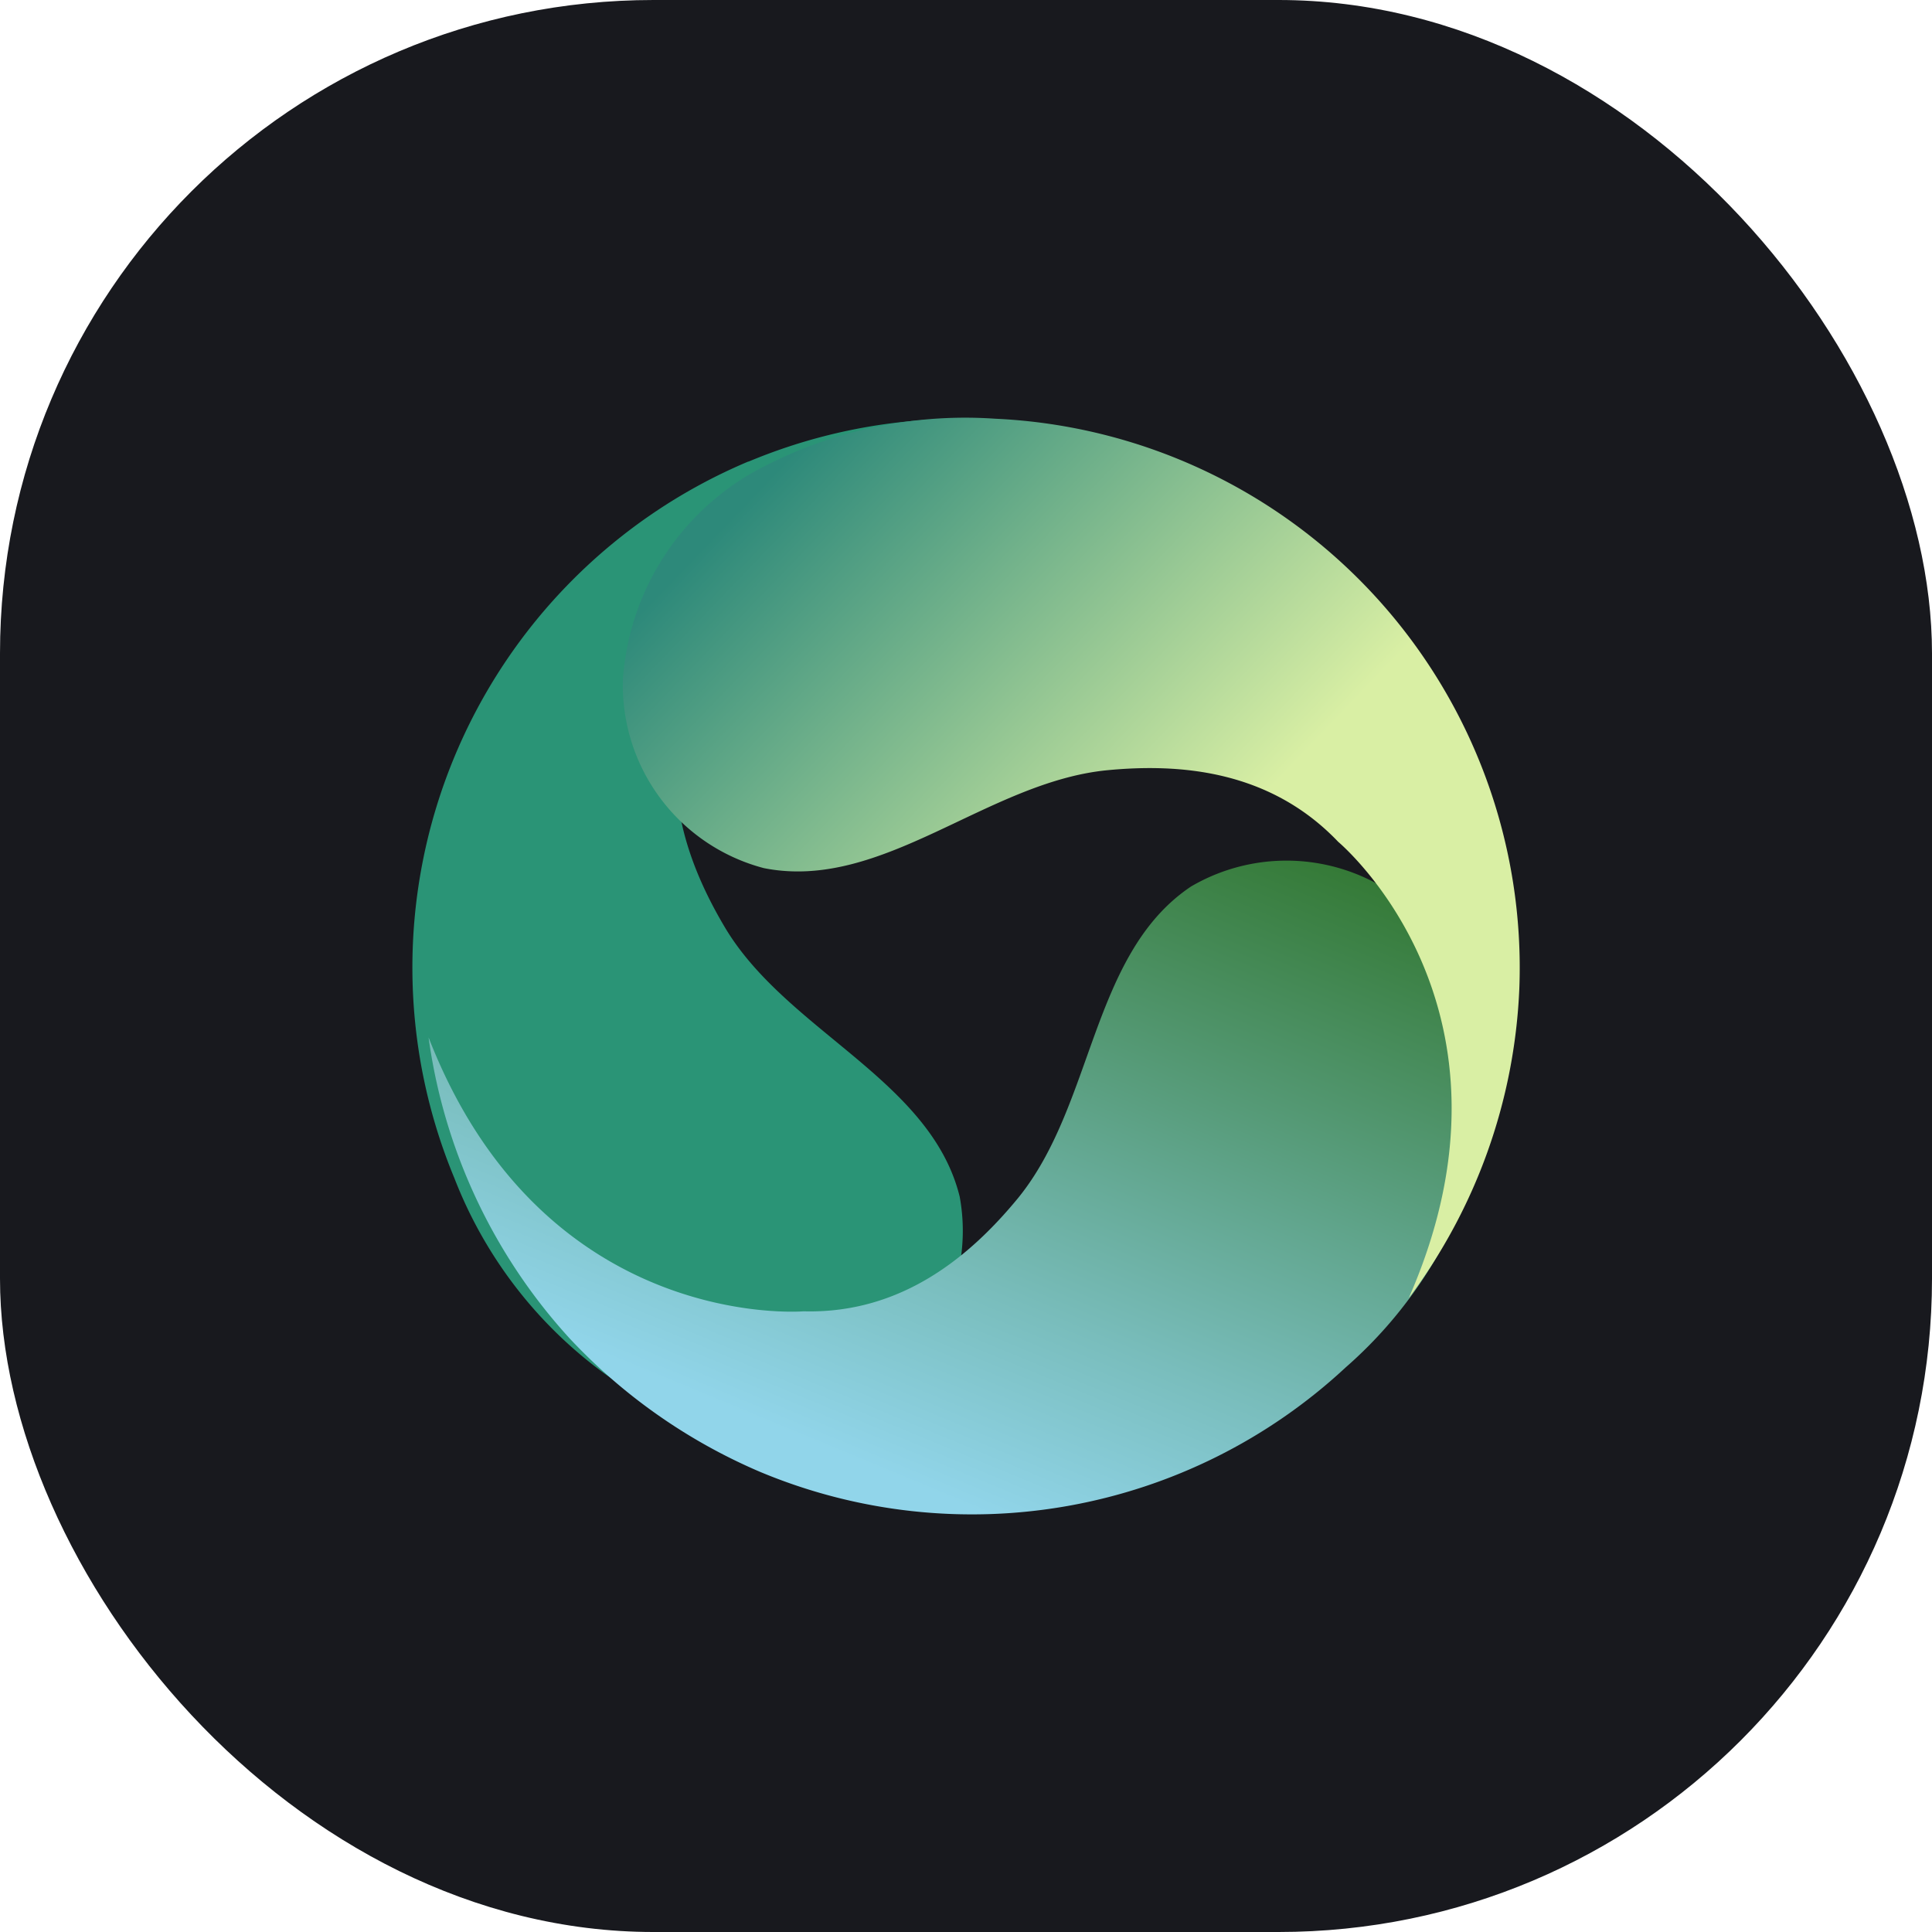 <svg xmlns="http://www.w3.org/2000/svg" xmlns:xlink="http://www.w3.org/1999/xlink" width="30" height="30" viewBox="0 0 68 68"><defs><linearGradient id="a" x1="12.152" y1="-0.832" x2="13.125" y2="-0.258" gradientUnits="objectBoundingBox"><stop offset="0.04" stop-color="#2a9476"/><stop offset="0.88" stop-color="#195658"/></linearGradient><linearGradient id="b" x1="0.139" y1="0.889" x2="0.763" y2="-0.05" gradientUnits="objectBoundingBox"><stop offset="0.11" stop-color="#91d5ea"/><stop offset="0.36" stop-color="#79bdbc"/><stop offset="0.91" stop-color="#3e8349"/><stop offset="1" stop-color="#357a37"/></linearGradient><linearGradient id="c" x1="-0.048" y1="-0.126" x2="0.731" y2="0.583" gradientUnits="objectBoundingBox"><stop offset="0.27" stop-color="#2d897a"/><stop offset="0.88" stop-color="#d9efa4"/></linearGradient></defs><g transform="translate(-358 -82)"><rect width="68" height="68" rx="23" transform="translate(358 82)" fill="#18191e"/><g transform="translate(372.478 96.737)"><path d="M11.87,1.506A19.326,19.326,0,0,0,1.517,26.738a15.4,15.4,0,0,0,5.292,6.881A9.117,9.117,0,0,0,15.38,34.7,6.651,6.651,0,0,0,19.3,27.385c-1.016-4.119-6.077-5.819-8.257-9.467C9.719,15.692,8.6,12.727,9.866,9.476c0,0,2.309-8.783,13.475-9.06a19.421,19.421,0,0,0-11.48,1.1Z" transform="translate(0 -0.003)" fill="url(#a)"/><path d="M5.591,33.629a19.842,19.842,0,0,0,6.714,4.72,19.315,19.315,0,0,0,20.624-3.667A15.451,15.451,0,0,0,37.6,27.367a9.091,9.091,0,0,0-1.9-8.423,6.651,6.651,0,0,0-8.211-1.191c-3.528,2.364-3.408,7.693-6.1,10.981-1.644,1.995-4.055,4.064-7.536,3.971,0,0-9.153.767-13.2-9.642A19.672,19.672,0,0,0,5.591,33.629Z" transform="translate(-0.047 -1.288)" fill="url(#b)"/><path d="M39.609,20.094A19.345,19.345,0,0,0,21.156,0a15.455,15.455,0,0,0-8.478,1.866A9.115,9.115,0,0,0,8.06,9.168a6.656,6.656,0,0,0,4.96,6.65c4.165.831,7.85-3.029,12.08-3.445,2.577-.249,5.735,0,8.137,2.521,0,0,6.973,5.819,2.484,16.052a19.488,19.488,0,0,0,3.888-10.861Z" transform="translate(-0.613 0)" fill="url(#c)"/></g></g></svg>